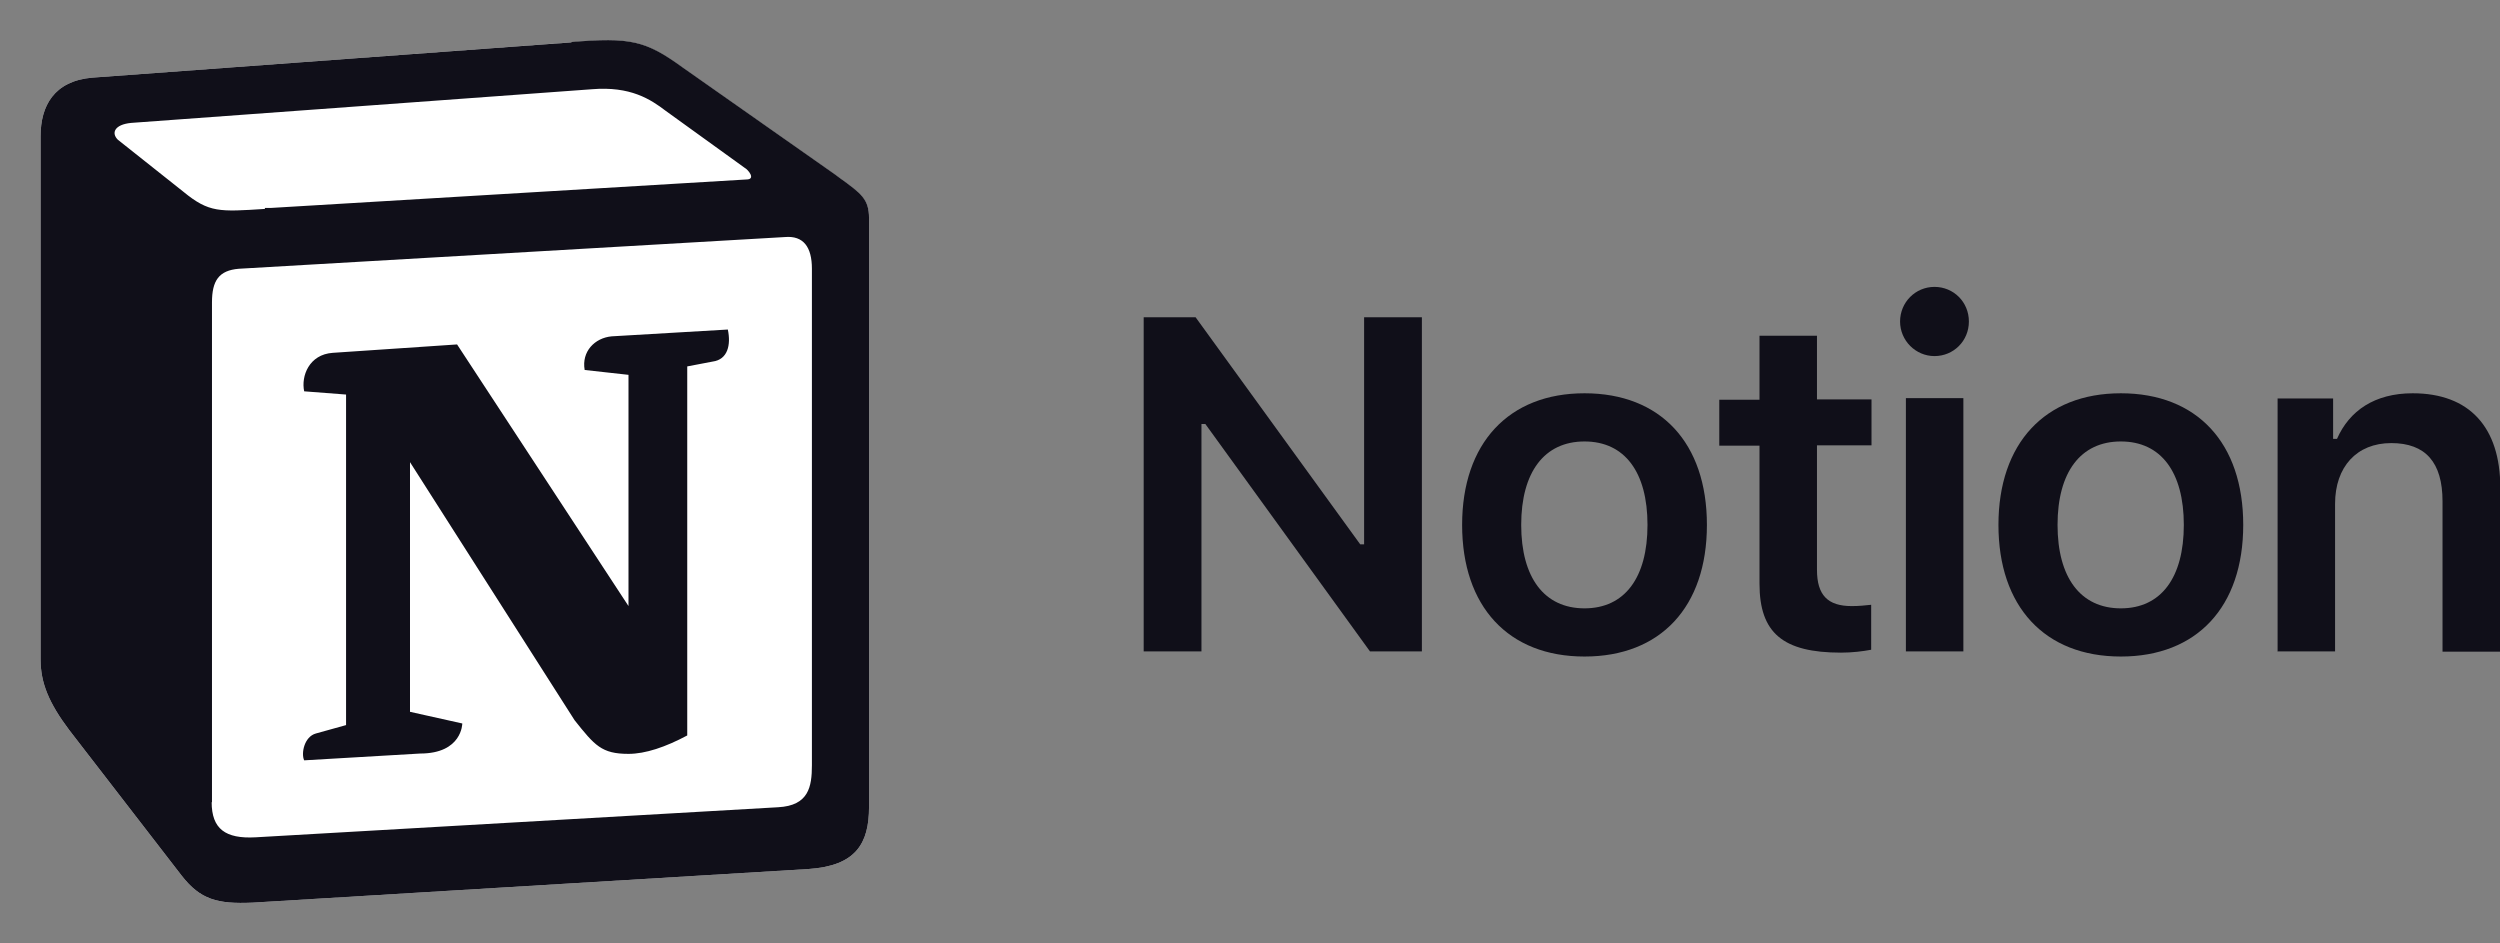 <svg width="106" height="40" viewBox="0 0 106 40" fill="none" xmlns="http://www.w3.org/2000/svg">
<rect x="0" y="0" width="106" height="40" fill="#808080" stroke="none"/>
<g clip-path="url(#clip0_369_34785)">
<path d="M3.923 3.291L24.225 1.796C26.717 1.577 27.364 1.728 28.933 2.866L35.416 7.419C36.489 8.2 36.847 8.42 36.847 9.27V34.213C36.847 35.777 36.283 36.709 34.287 36.846L10.709 38.272C9.208 38.341 8.493 38.135 7.708 37.134L2.932 30.95C2.078 29.811 1.721 28.961 1.721 27.96V5.773C1.721 4.498 2.285 3.428 3.923 3.291V3.291Z" fill="white"/>
<path fill-rule="evenodd" clip-rule="evenodd" d="M24.239 1.796L3.923 3.291C2.285 3.428 1.721 4.498 1.721 5.773V27.96C1.721 28.961 2.078 29.811 2.932 30.949L7.708 37.134C8.493 38.135 9.208 38.34 10.709 38.272L34.287 36.846C36.283 36.709 36.847 35.776 36.847 34.213V9.256C36.847 8.447 36.531 8.214 35.581 7.528C35.526 7.487 35.471 7.446 35.416 7.405L28.933 2.852C27.364 1.714 26.717 1.577 24.225 1.782L24.239 1.796ZM11.232 8.858C9.305 8.982 8.864 9.023 7.777 8.131L4.996 5.924C4.707 5.636 4.859 5.279 5.561 5.211L25.093 3.784C26.731 3.647 27.584 4.21 28.231 4.703L31.576 7.117C31.713 7.185 32.071 7.61 31.645 7.61L11.479 8.817H11.232V8.858ZM8.988 34.021V12.821C8.988 11.902 9.277 11.464 10.131 11.395L33.282 10.051C34.067 9.983 34.425 10.476 34.425 11.395V32.444C34.425 33.363 34.287 34.158 32.993 34.227L10.833 35.502C9.553 35.571 8.974 35.145 8.974 34.007L8.988 34.021ZM30.86 13.973C30.997 14.617 30.86 15.248 30.213 15.331L29.139 15.536V31.183C28.217 31.676 27.364 31.964 26.648 31.964C25.506 31.964 25.216 31.608 24.363 30.538L17.384 19.595V30.181L19.601 30.675C19.601 30.675 19.601 31.95 17.811 31.95L12.897 32.238C12.76 31.95 12.897 31.237 13.393 31.1L14.673 30.744V16.729L12.897 16.592C12.76 15.948 13.104 15.029 14.109 14.96L19.38 14.604L26.648 25.697V15.893L24.79 15.687C24.652 14.905 25.216 14.329 25.932 14.261L30.846 13.973H30.86Z" fill="#100F19"/>
<path d="M50.942 27.618V17.978H51.107L58.086 27.618H60.288V13.453H57.838V23.079H57.673L50.694 13.453H48.492V27.618H50.942Z" fill="#100F19"/>
<path d="M67.183 27.837C70.404 27.837 72.373 25.739 72.373 22.256C72.373 18.773 70.404 16.675 67.183 16.675C63.962 16.675 61.994 18.8 61.994 22.256C61.994 25.712 63.949 27.837 67.183 27.837ZM67.183 25.794C65.477 25.794 64.499 24.491 64.499 22.256C64.499 20.021 65.477 18.718 67.183 18.718C68.89 18.718 69.854 20.021 69.854 22.256C69.854 24.491 68.89 25.794 67.183 25.794Z" fill="#100F19"/>
<path d="M74.603 14.248V16.949H72.897V18.896H74.603V24.752C74.603 26.836 75.594 27.672 78.058 27.672C78.526 27.672 78.98 27.617 79.338 27.549V25.643C79.049 25.67 78.856 25.698 78.512 25.698C77.494 25.698 77.04 25.232 77.04 24.162V18.883H79.352V16.935H77.04V14.234H74.603V14.248Z" fill="#100F19"/>
<path d="M80.81 27.618H83.247V16.881H80.81V27.618ZM82.022 15.098C82.834 15.098 83.481 14.454 83.481 13.631C83.481 12.808 82.834 12.164 82.022 12.164C81.21 12.164 80.563 12.822 80.563 13.631C80.563 14.44 81.223 15.098 82.022 15.098Z" fill="#100F19"/>
<path d="M89.924 27.837C93.144 27.837 95.113 25.739 95.113 22.256C95.113 18.773 93.144 16.675 89.924 16.675C86.703 16.675 84.734 18.8 84.734 22.256C84.734 25.712 86.689 27.837 89.924 27.837ZM89.924 25.794C88.217 25.794 87.24 24.491 87.24 22.256C87.24 20.021 88.217 18.718 89.924 18.718C91.63 18.718 92.594 20.021 92.594 22.256C92.594 24.491 91.63 25.794 89.924 25.794Z" fill="#100F19"/>
<path d="M96.557 27.618H99.007V21.365C99.007 19.788 99.929 18.787 101.388 18.787C102.847 18.787 103.563 19.609 103.563 21.255V27.631H106.013V20.679C106.013 18.115 104.705 16.675 102.297 16.675C100.686 16.675 99.612 17.415 99.089 18.608H98.924V16.894H96.57V27.631L96.557 27.618Z" fill="#100F19"/>
</g>
<defs>
<clipPath id="clip0_369_34785">
<rect width="106" height="40" fill="white"/>
</clipPath>
</defs>
</svg>
